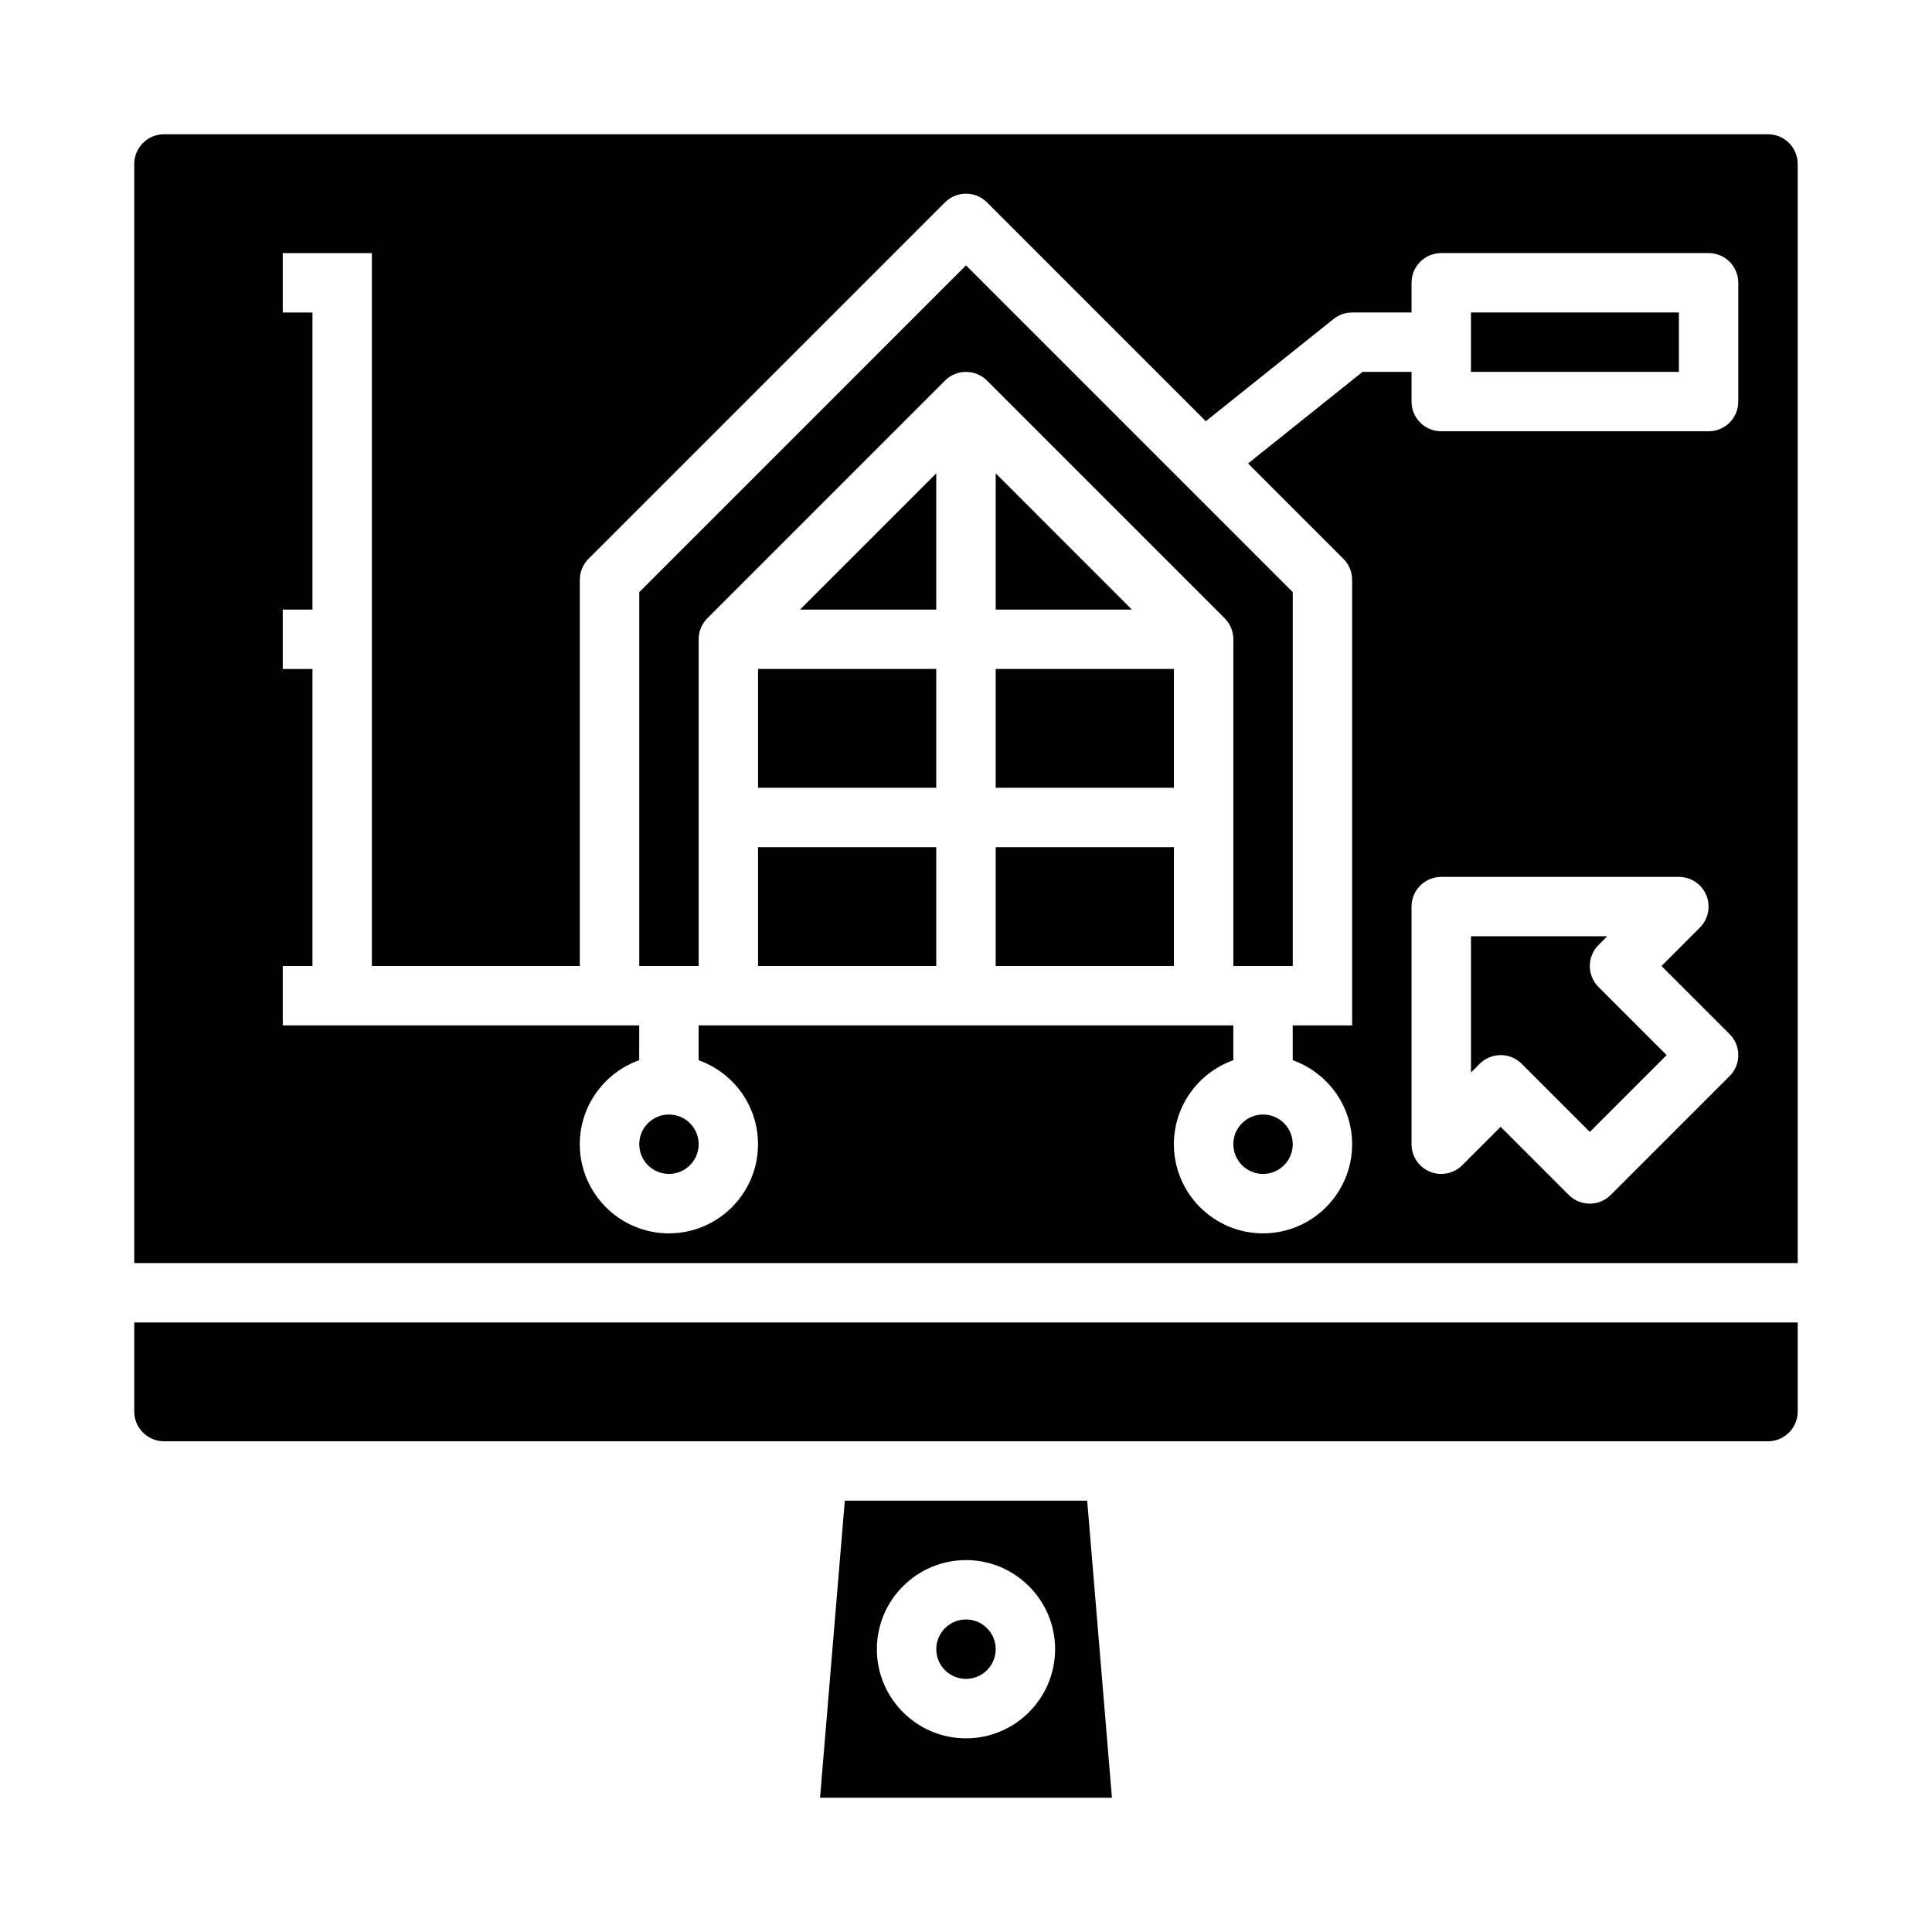 <?xml version="1.0" encoding="UTF-8"?>
<!-- Uploaded to: SVG Find, www.svgrepo.com, Generator: SVG Find Mixer Tools -->
<svg fill="#000000" width="800px" height="800px" version="1.1" viewBox="144 144 512 512" xmlns="http://www.w3.org/2000/svg">
 <g>
  <path d="m344.89 368.51h47.23v31.488h-47.23z"/>
  <path d="m344.89 321.28h47.23v31.488h-47.23z"/>
  <path d="m329.15 447.23c0 4.348-3.523 7.871-7.871 7.871s-7.871-3.523-7.871-7.871c0-4.348 3.523-7.871 7.871-7.871s7.871 3.523 7.871 7.871"/>
  <path d="m367.88 541.7-6.559 78.719h77.355l-6.559-78.719zm32.117 62.977c-13.023 0-23.617-10.594-23.617-23.617 0-13.023 10.594-23.617 23.617-23.617s23.617 10.594 23.617 23.617c-0.004 13.023-10.598 23.617-23.617 23.617z"/>
  <path d="m533.82 226.81h55.105v15.742h-55.105z"/>
  <path d="m407.87 581.05c0 4.348-3.523 7.871-7.871 7.871s-7.875-3.523-7.875-7.871c0-4.348 3.527-7.871 7.875-7.871s7.871 3.523 7.871 7.871"/>
  <path d="m407.87 368.51h47.23v31.488h-47.23z"/>
  <path d="m179.58 518.08c0 4.34 3.531 7.871 7.871 7.871h425.09c4.34 0 7.871-3.531 7.871-7.871v-23.617h-440.83z"/>
  <path d="m392.12 305.54v-36.102l-36.098 36.102z"/>
  <path d="m407.87 321.28h47.23v31.488h-47.23z"/>
  <path d="m567.62 394.43 2.305-2.309h-36.098v36.102l2.305-2.305c1.535-1.539 3.551-2.309 5.566-2.309 2.016 0 4.027 0.77 5.566 2.305l18.051 18.051 20.355-20.355-18.051-18.051c-3.074-3.07-3.074-8.055 0-11.129z"/>
  <path d="m612.54 179.58h-425.09c-4.34 0-7.871 3.531-7.871 7.871v291.27h440.83v-291.27c0-4.34-3.531-7.871-7.871-7.871zm-112.52 112.52c1.477 1.473 2.309 3.477 2.309 5.566v118.08h-15.742v9.227c9.164 3.25 15.742 12 15.742 22.262 0 13.023-10.594 23.617-23.617 23.617s-23.617-10.594-23.617-23.617c0-10.262 6.582-19.012 15.742-22.262l0.004-9.227h-141.7v9.227c9.164 3.25 15.742 12 15.742 22.262 0 13.023-10.594 23.617-23.617 23.617-13.023 0-23.617-10.594-23.617-23.617 0-10.262 6.582-19.012 15.742-22.262l0.008-9.227h-94.465v-15.742h7.871v-78.719h-7.871v-15.742h7.871v-78.727h-7.871v-15.742h23.613v188.93h55.105l0.004-102.34c0-2.086 0.828-4.09 2.305-5.566l94.465-94.465c3.074-3.074 8.059-3.074 11.133 0l57.992 57.992 33.859-27.086c1.395-1.117 3.129-1.727 4.918-1.727h15.742v-7.871c0-4.348 3.523-7.871 7.871-7.871h70.848c4.348 0 7.871 3.523 7.871 7.871v31.488c0 4.348-3.523 7.871-7.871 7.871h-70.848c-4.348 0-7.871-3.523-7.871-7.871v-7.871h-12.984l-30.336 24.27zm102.34 137.08-31.488 31.488c-1.539 1.539-3.555 2.309-5.566 2.309-2.016 0-4.027-0.77-5.566-2.305l-18.051-18.055-10.18 10.18c-2.25 2.25-5.637 2.926-8.578 1.707s-4.859-4.09-4.859-7.273v-62.977c0-4.348 3.523-7.871 7.871-7.871h62.977c3.184 0 6.055 1.918 7.273 4.859 1.219 2.941 0.543 6.328-1.707 8.578l-10.176 10.18 18.051 18.051c3.074 3.07 3.074 8.055 0 11.129z"/>
  <path d="m313.41 300.92v99.078h15.742v-86.594c0-2.086 0.828-4.09 2.305-5.566l62.977-62.977c3.074-3.074 8.059-3.074 11.133 0l62.977 62.977c1.477 1.477 2.309 3.481 2.309 5.566v86.594h15.742v-99.078l-86.594-86.594z"/>
  <path d="m407.87 305.54h36.098l-36.098-36.102z"/>
  <path d="m486.59 447.23c0 4.348-3.523 7.871-7.871 7.871s-7.871-3.523-7.871-7.871c0-4.348 3.523-7.871 7.871-7.871s7.871 3.523 7.871 7.871"/>
 </g>
</svg>